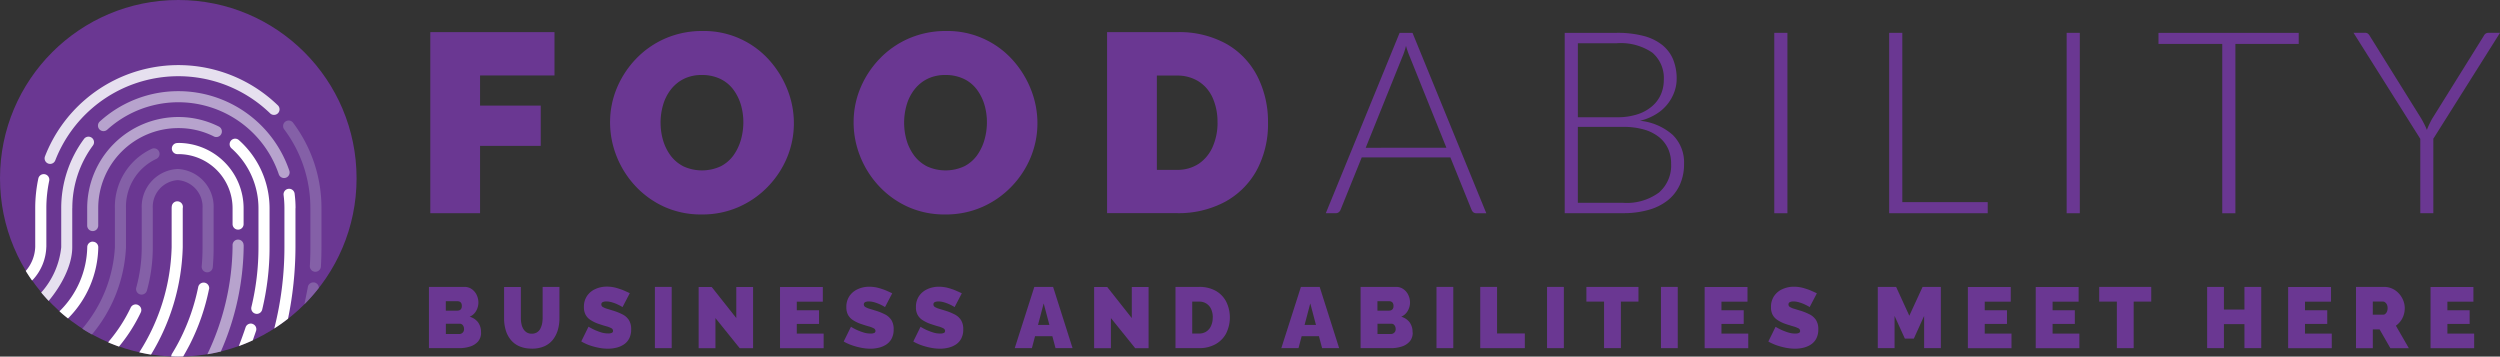<svg xmlns="http://www.w3.org/2000/svg" id="FA_Logo_Colour_Horizontal" width="298.706" height="42.611" viewBox="0 0 298.706 42.611"><rect x="0" y="0" width="298.706" height="42.611" fill="#333333" stroke="none"/><g id="Group_1" data-name="Group 1" transform="translate(51.414 3.709)"><path id="Path_1" data-name="Path 1" d="M69.44,26.825V5.19H84.278v5.176H75.386v3.6h7.249v4.813H75.386v8.041H69.447Z" transform="translate(-69.44 -5.057)" fill="#6a3792"></path><path id="Path_2" data-name="Path 2" d="M109.386,26.926a10.631,10.631,0,0,1-4.48-.926,10.865,10.865,0,0,1-3.458-2.5,11.3,11.3,0,0,1-2.221-3.532,10.958,10.958,0,0,1-.777-4.065,10.6,10.6,0,0,1,.822-4.109,11.389,11.389,0,0,1,2.3-3.487,10.788,10.788,0,0,1,3.5-2.421,11.03,11.03,0,0,1,4.435-.881,10.444,10.444,0,0,1,7.922,3.436,11.635,11.635,0,0,1,2.206,3.547,10.891,10.891,0,0,1,.777,4.035,10.66,10.66,0,0,1-.807,4.08,11.127,11.127,0,0,1-2.288,3.487,10.961,10.961,0,0,1-3.487,2.436,10.763,10.763,0,0,1-4.45.9Zm-4.9-10.966a7.47,7.47,0,0,0,.3,2.118,5.8,5.8,0,0,0,.911,1.829,4.4,4.4,0,0,0,1.54,1.281,5.333,5.333,0,0,0,4.428-.015,4.312,4.312,0,0,0,1.54-1.325,6.055,6.055,0,0,0,.881-1.858,7.641,7.641,0,0,0,.289-2.088,7.444,7.444,0,0,0-.3-2.1,5.8,5.8,0,0,0-.911-1.814,4.2,4.2,0,0,0-1.555-1.266,5,5,0,0,0-2.192-.459,4.729,4.729,0,0,0-2.206.489,4.519,4.519,0,0,0-1.54,1.3,5.474,5.474,0,0,0-.9,1.829,7.641,7.641,0,0,0-.289,2.088Z" transform="translate(-76.971 -5.01)" fill="#6a3792"></path><path id="Path_3" data-name="Path 3" d="M148.686,26.926a10.631,10.631,0,0,1-4.48-.926,10.866,10.866,0,0,1-3.458-2.5,11.3,11.3,0,0,1-2.221-3.532,10.958,10.958,0,0,1-.777-4.065,10.6,10.6,0,0,1,.822-4.109,11.39,11.39,0,0,1,2.3-3.487,10.788,10.788,0,0,1,3.5-2.421,11.03,11.03,0,0,1,4.435-.881,10.444,10.444,0,0,1,7.922,3.436,11.635,11.635,0,0,1,2.206,3.547,10.891,10.891,0,0,1,.777,4.035,10.66,10.66,0,0,1-.807,4.08,11.127,11.127,0,0,1-2.288,3.487,10.96,10.96,0,0,1-3.487,2.436A10.762,10.762,0,0,1,148.686,26.926Zm-4.9-10.966a7.471,7.471,0,0,0,.3,2.118A5.8,5.8,0,0,0,145,19.907a4.4,4.4,0,0,0,1.54,1.281,5.333,5.333,0,0,0,4.428-.015,4.312,4.312,0,0,0,1.54-1.325,6.055,6.055,0,0,0,.881-1.858,7.641,7.641,0,0,0,.289-2.088,7.445,7.445,0,0,0-.3-2.1,5.8,5.8,0,0,0-.911-1.814,4.2,4.2,0,0,0-1.555-1.266,5,5,0,0,0-2.192-.459,4.729,4.729,0,0,0-2.206.489,4.52,4.52,0,0,0-1.54,1.3,5.474,5.474,0,0,0-.9,1.829,7.641,7.641,0,0,0-.289,2.088Z" transform="translate(-87.172 -5.01)" fill="#6a3792"></path><path id="Path_4" data-name="Path 4" d="M178.65,26.825V5.19h8.315a11.577,11.577,0,0,1,6.02,1.444,9.373,9.373,0,0,1,3.658,3.9,11.945,11.945,0,0,1,1.236,5.435,11.63,11.63,0,0,1-1.355,5.731,9.483,9.483,0,0,1-3.806,3.776,11.765,11.765,0,0,1-5.746,1.34h-8.315Zm13.194-10.847a7.011,7.011,0,0,0-.578-2.939,4.489,4.489,0,0,0-1.673-1.962,4.78,4.78,0,0,0-2.621-.7H184.6V21.642h2.377a4.581,4.581,0,0,0,2.636-.733,4.7,4.7,0,0,0,1.659-2.029,7.089,7.089,0,0,0,.578-2.91Z" transform="translate(-97.789 -5.057)" fill="#6a3792"></path><path id="Path_5" data-name="Path 5" d="M233.127,26.854h-1.2a.53.53,0,0,1-.348-.111.806.806,0,0,1-.215-.3l-2.532-6.264H218.244l-2.532,6.264a.674.674,0,0,1-.215.289.563.563,0,0,1-.363.118H213.95L222.768,5.3h1.54l8.818,21.554Zm-4.768-7.826L223.975,8.136a10.156,10.156,0,0,1-.444-1.281c-.059.244-.126.474-.2.7a6.012,6.012,0,0,1-.23.6l-4.383,10.877Z" transform="translate(-106.953 -5.085)" fill="#6a3792"></path><path id="Path_6" data-name="Path 6" d="M258.7,5.3a12.353,12.353,0,0,1,3.2.363,6,6,0,0,1,2.236,1.074,4.381,4.381,0,0,1,1.311,1.725,6.014,6.014,0,0,1,.429,2.318,4.583,4.583,0,0,1-.3,1.644,5.147,5.147,0,0,1-2.221,2.628,6.4,6.4,0,0,1-1.866.755,6.918,6.918,0,0,1,3.909,1.681,4.6,4.6,0,0,1,1.362,3.465,5.982,5.982,0,0,1-.489,2.466,5.058,5.058,0,0,1-1.414,1.858,6.412,6.412,0,0,1-2.288,1.162,10.889,10.889,0,0,1-3.08.407H252.5V5.3ZM254.07,6.536v8.848h4.657a7.677,7.677,0,0,0,2.554-.378A5.012,5.012,0,0,0,263.021,14a3.928,3.928,0,0,0,1-1.414,4.283,4.283,0,0,0,.318-1.629,3.988,3.988,0,0,0-1.377-3.295A6.683,6.683,0,0,0,258.7,6.544h-4.628Zm5.405,19.073a6.479,6.479,0,0,0,4.287-1.229,4.26,4.26,0,0,0,1.451-3.45,4.2,4.2,0,0,0-.385-1.836,3.811,3.811,0,0,0-1.118-1.385,5.229,5.229,0,0,0-1.8-.874,8.946,8.946,0,0,0-2.421-.3h-5.42V25.61Z" transform="translate(-116.959 -5.085)" fill="#6a3792"></path><path id="Path_7" data-name="Path 7" d="M287.89,26.854h-1.57V5.3h1.57Z" transform="translate(-125.739 -5.085)" fill="#6a3792"></path><path id="Path_8" data-name="Path 8" d="M316.633,25.528v1.325H304.86V5.3h1.57V25.528Z" transform="translate(-130.551 -5.085)" fill="#6a3792"></path><path id="Path_9" data-name="Path 9" d="M335.07,26.854H333.5V5.3h1.57Z" transform="translate(-137.986 -5.085)" fill="#6a3792"></path><path id="Path_10" data-name="Path 10" d="M365.083,6.625h-7.574V26.854h-1.57V6.625H348.32V5.3h16.756V6.625Z" transform="translate(-141.833 -5.085)" fill="#6a3792"></path><path id="Path_11" data-name="Path 11" d="M389.327,17.966v8.878h-1.555V17.966L379.79,5.29h1.37a.569.569,0,0,1,.348.1.8.8,0,0,1,.23.281l6.168,9.9c.133.237.252.459.363.681a6.928,6.928,0,0,1,.289.644c.081-.215.17-.429.274-.644s.215-.444.348-.681l6.168-9.9a.728.728,0,0,1,.222-.274.562.562,0,0,1,.355-.1h1.37l-7.982,12.676Z" transform="translate(-150.002 -5.083)" fill="#6a3792"></path></g><g id="Group_2" data-name="Group 2" transform="translate(51.252 34.244)"><path id="Path_12" data-name="Path 12" d="M75.447,51.742a1.592,1.592,0,0,1-.355,1.074,2.107,2.107,0,0,1-.955.607,4.139,4.139,0,0,1-1.318.193h-3.6V46.3h4.243a1.456,1.456,0,0,1,.888.274,1.784,1.784,0,0,1,.578.7,2.107,2.107,0,0,1,.2.9,2.033,2.033,0,0,1-.259.977,1.634,1.634,0,0,1-.785.711,1.907,1.907,0,0,1,.992.652,1.927,1.927,0,0,1,.363,1.229ZM71.234,48.01v1.125H72.6a.763.763,0,0,0,.259-.044.452.452,0,0,0,.207-.17.592.592,0,0,0,.081-.348.668.668,0,0,0-.067-.326.411.411,0,0,0-.178-.178.541.541,0,0,0-.244-.059H71.234Zm2.177,3.317A.753.753,0,0,0,73.344,51a.591.591,0,0,0-.178-.222A.455.455,0,0,0,72.9,50.7H71.241v1.229h1.584a.568.568,0,0,0,.3-.074.526.526,0,0,0,.215-.207.614.614,0,0,0,.074-.318Z" transform="translate(-69.22 -46.263)" fill="#6a3792"></path><path id="Path_13" data-name="Path 13" d="M84.635,53.667a3.558,3.558,0,0,1-1.5-.289,2.679,2.679,0,0,1-1.022-.792,3.274,3.274,0,0,1-.585-1.155,4.934,4.934,0,0,1-.185-1.37V46.307h2.007v3.754a3.021,3.021,0,0,0,.074.689,1.79,1.79,0,0,0,.23.585,1.237,1.237,0,0,0,.4.407,1.133,1.133,0,0,0,.592.148,1.189,1.189,0,0,0,.607-.148,1.133,1.133,0,0,0,.4-.415,2.341,2.341,0,0,0,.222-.592,3.427,3.427,0,0,0,.074-.681V46.3h2.007v3.754a4.886,4.886,0,0,1-.2,1.422,3.43,3.43,0,0,1-.6,1.155,2.669,2.669,0,0,1-1.022.77,3.622,3.622,0,0,1-1.481.274Z" transform="translate(-72.366 -46.263)" fill="#6a3792"></path><path id="Path_14" data-name="Path 14" d="M98.716,48.686a5.378,5.378,0,0,0-.637-.333,4.461,4.461,0,0,0-.629-.23,2.4,2.4,0,0,0-.666-.1,1,1,0,0,0-.422.081.279.279,0,0,0-.163.274.334.334,0,0,0,.163.3,2.009,2.009,0,0,0,.466.207c.2.059.444.133.726.222a6.84,6.84,0,0,1,1.177.466,1.959,1.959,0,0,1,.763.681,2.018,2.018,0,0,1,.267,1.1,2.288,2.288,0,0,1-.237,1.1,1.907,1.907,0,0,1-.637.711,2.855,2.855,0,0,1-.9.385,4.163,4.163,0,0,1-1.007.118,5.79,5.79,0,0,1-1.1-.111,8.181,8.181,0,0,1-1.111-.3A5.924,5.924,0,0,1,93.8,52.8l.866-1.762a7.693,7.693,0,0,0,.755.4,7.364,7.364,0,0,0,.755.281,2.7,2.7,0,0,0,.837.126.952.952,0,0,0,.459-.081.245.245,0,0,0,.126-.222.366.366,0,0,0-.23-.333,2.779,2.779,0,0,0-.592-.222c-.244-.067-.511-.155-.807-.252a4.228,4.228,0,0,1-1.051-.489,1.732,1.732,0,0,1-.607-.644,1.893,1.893,0,0,1-.193-.9,2.28,2.28,0,0,1,.378-1.348,2.385,2.385,0,0,1,1.007-.822,3.278,3.278,0,0,1,1.348-.281,4.367,4.367,0,0,1,1.037.126,8.232,8.232,0,0,1,.94.311c.289.126.548.244.77.348l-.866,1.659Z" transform="translate(-75.601 -46.25)" fill="#6a3792"></path><path id="Path_15" data-name="Path 15" d="M105.68,53.615V46.3h2.007v7.315Z" transform="translate(-78.684 -46.263)" fill="#6a3792"></path><path id="Path_16" data-name="Path 16" d="M114.747,50.027v3.6H112.74V46.31H114.3l2.939,3.717V46.31h2.007v7.315h-1.6Z" transform="translate(-80.517 -46.266)" fill="#6a3792"></path><path id="Path_17" data-name="Path 17" d="M131.083,51.871v1.755H125.87V46.31h5.116v1.755h-3.11v1.029h2.658v1.629h-2.658v1.155h3.206Z" transform="translate(-83.925 -46.266)" fill="#6a3792"></path><path id="Path_18" data-name="Path 18" d="M141.076,48.686a5.382,5.382,0,0,0-.637-.333,4.461,4.461,0,0,0-.629-.23,2.4,2.4,0,0,0-.666-.1,1,1,0,0,0-.422.081.279.279,0,0,0-.163.274.334.334,0,0,0,.163.3,2.009,2.009,0,0,0,.466.207c.2.059.444.133.726.222a6.842,6.842,0,0,1,1.177.466,1.959,1.959,0,0,1,.763.681,2.018,2.018,0,0,1,.267,1.1,2.287,2.287,0,0,1-.237,1.1,1.907,1.907,0,0,1-.637.711,2.855,2.855,0,0,1-.9.385,4.163,4.163,0,0,1-1.007.118,5.79,5.79,0,0,1-1.1-.111,8.181,8.181,0,0,1-1.111-.3,5.924,5.924,0,0,1-.977-.444l.866-1.762a7.7,7.7,0,0,0,.755.4,7.366,7.366,0,0,0,.755.281,2.7,2.7,0,0,0,.837.126.952.952,0,0,0,.459-.081.245.245,0,0,0,.126-.222.366.366,0,0,0-.23-.333,2.779,2.779,0,0,0-.592-.222c-.244-.067-.511-.155-.807-.252a4.227,4.227,0,0,1-1.051-.489,1.732,1.732,0,0,1-.607-.644,1.893,1.893,0,0,1-.193-.9,2.28,2.28,0,0,1,.378-1.348,2.385,2.385,0,0,1,1.007-.822,3.278,3.278,0,0,1,1.348-.281,4.367,4.367,0,0,1,1.037.126,8.234,8.234,0,0,1,.94.311c.289.126.548.244.77.348l-.866,1.659Z" transform="translate(-86.597 -46.25)" fill="#6a3792"></path><path id="Path_19" data-name="Path 19" d="M152.306,48.686a5.379,5.379,0,0,0-.637-.333,4.461,4.461,0,0,0-.629-.23,2.4,2.4,0,0,0-.666-.1,1,1,0,0,0-.422.081.279.279,0,0,0-.163.274.334.334,0,0,0,.163.3,2.009,2.009,0,0,0,.466.207c.2.059.444.133.726.222a6.841,6.841,0,0,1,1.177.466,1.959,1.959,0,0,1,.763.681,2.018,2.018,0,0,1,.267,1.1,2.287,2.287,0,0,1-.237,1.1,1.907,1.907,0,0,1-.637.711,2.855,2.855,0,0,1-.9.385,4.163,4.163,0,0,1-1.007.118,5.79,5.79,0,0,1-1.1-.111,8.182,8.182,0,0,1-1.111-.3,5.924,5.924,0,0,1-.977-.444l.866-1.762a7.693,7.693,0,0,0,.755.4,7.367,7.367,0,0,0,.755.281,2.7,2.7,0,0,0,.837.126.952.952,0,0,0,.459-.081.245.245,0,0,0,.126-.222.366.366,0,0,0-.23-.333,2.78,2.78,0,0,0-.592-.222c-.244-.067-.511-.155-.807-.252a4.228,4.228,0,0,1-1.051-.489,1.732,1.732,0,0,1-.607-.644,1.893,1.893,0,0,1-.193-.9,2.28,2.28,0,0,1,.378-1.348,2.385,2.385,0,0,1,1.007-.822,3.278,3.278,0,0,1,1.348-.281,4.367,4.367,0,0,1,1.037.126,8.234,8.234,0,0,1,.94.311c.289.126.548.244.77.348l-.866,1.659Z" transform="translate(-89.512 -46.25)" fill="#6a3792"></path><path id="Path_20" data-name="Path 20" d="M166.09,46.3h2.243l2.325,7.315h-2.036l-.378-1.429h-2.066l-.378,1.429H163.75l2.34-7.315Zm1.8,4.546-.681-2.577-.681,2.577Z" transform="translate(-93.758 -46.263)" fill="#6a3792"></path><path id="Path_21" data-name="Path 21" d="M178.567,50.027v3.6H176.56V46.31h1.562l2.939,3.717V46.31h2.007v7.315h-1.6Z" transform="translate(-97.084 -46.266)" fill="#6a3792"></path><path id="Path_22" data-name="Path 22" d="M189.69,53.615V46.3H192.5a3.93,3.93,0,0,1,2.036.489,3.163,3.163,0,0,1,1.236,1.318,4.3,4.3,0,0,1-.044,3.776,3.2,3.2,0,0,1-1.288,1.281,3.973,3.973,0,0,1-1.94.452H189.69Zm4.457-3.665a2.42,2.42,0,0,0-.193-.992,1.517,1.517,0,0,0-.57-.666,1.579,1.579,0,0,0-.888-.237h-.807v3.813h.807a1.49,1.49,0,0,0,1.451-.933,2.339,2.339,0,0,0,.193-.985Z" transform="translate(-100.492 -46.263)" fill="#6a3792"></path><path id="Path_23" data-name="Path 23" d="M209.11,46.3h2.243l2.325,7.315h-2.036l-.378-1.429H209.2l-.378,1.429H206.77l2.34-7.315Zm1.8,4.546-.681-2.577-.681,2.577Z" transform="translate(-104.926 -46.263)" fill="#6a3792"></path><path id="Path_24" data-name="Path 24" d="M225.787,51.742a1.592,1.592,0,0,1-.355,1.074,2.107,2.107,0,0,1-.955.607,4.139,4.139,0,0,1-1.318.193h-3.6V46.3H223.8a1.456,1.456,0,0,1,.889.274,1.784,1.784,0,0,1,.577.7,2.107,2.107,0,0,1,.2.9,1.962,1.962,0,0,1-.267.977,1.634,1.634,0,0,1-.785.711,1.907,1.907,0,0,1,.992.652,1.927,1.927,0,0,1,.363,1.229Zm-4.213-3.732v1.125h1.37a.763.763,0,0,0,.259-.044.452.452,0,0,0,.207-.17.591.591,0,0,0,.081-.348.668.668,0,0,0-.067-.326.412.412,0,0,0-.178-.178A.541.541,0,0,0,223,48.01h-1.429Zm2.177,3.317a.753.753,0,0,0-.067-.326.591.591,0,0,0-.178-.222.455.455,0,0,0-.267-.081h-1.659v1.229h1.584a.568.568,0,0,0,.3-.074.526.526,0,0,0,.215-.207.614.614,0,0,0,.074-.318Z" transform="translate(-108.246 -46.263)" fill="#6a3792"></path><path id="Path_25" data-name="Path 25" d="M231.81,53.615V46.3h2.007v7.315Z" transform="translate(-111.426 -46.263)" fill="#6a3792"></path><path id="Path_26" data-name="Path 26" d="M238.87,53.615V46.3h2.007v5.561h3.317v1.755H238.87Z" transform="translate(-113.258 -46.263)" fill="#6a3792"></path><path id="Path_27" data-name="Path 27" d="M249.65,53.615V46.3h2.007v7.315Z" transform="translate(-116.057 -46.263)" fill="#6a3792"></path><path id="Path_28" data-name="Path 28" d="M262.22,48.055h-2.1v5.561H258.11V48.055H256V46.3h6.22Z" transform="translate(-117.705 -46.263)" fill="#6a3792"></path><path id="Path_29" data-name="Path 29" d="M268.03,53.615V46.3h2.007v7.315Z" transform="translate(-120.828 -46.263)" fill="#6a3792"></path><path id="Path_30" data-name="Path 30" d="M280.293,51.871v1.755H275.08V46.31H280.2v1.755h-3.11v1.029h2.658v1.629h-2.658v1.155H280.3Z" transform="translate(-122.658 -46.266)" fill="#6a3792"></path><path id="Path_31" data-name="Path 31" d="M290.286,48.686a5.379,5.379,0,0,0-.637-.333,4.461,4.461,0,0,0-.629-.23,2.4,2.4,0,0,0-.666-.1,1,1,0,0,0-.422.081.279.279,0,0,0-.163.274.334.334,0,0,0,.163.3,2.009,2.009,0,0,0,.466.207c.2.059.444.133.726.222a6.84,6.84,0,0,1,1.177.466,1.958,1.958,0,0,1,.763.681,2.018,2.018,0,0,1,.267,1.1,2.287,2.287,0,0,1-.237,1.1,1.906,1.906,0,0,1-.637.711,2.783,2.783,0,0,1-.9.385,4.206,4.206,0,0,1-1.007.118,5.791,5.791,0,0,1-1.1-.111,8.184,8.184,0,0,1-1.111-.3,5.922,5.922,0,0,1-.977-.444l.866-1.762a7.689,7.689,0,0,0,.755.4,7.361,7.361,0,0,0,.755.281,2.7,2.7,0,0,0,.837.126.952.952,0,0,0,.459-.081.238.238,0,0,0,.126-.222.366.366,0,0,0-.23-.333,2.944,2.944,0,0,0-.592-.222c-.244-.074-.511-.155-.807-.252a4.229,4.229,0,0,1-1.051-.489,1.732,1.732,0,0,1-.607-.644,1.893,1.893,0,0,1-.193-.9,2.28,2.28,0,0,1,.378-1.348,2.341,2.341,0,0,1,1.007-.822,3.278,3.278,0,0,1,1.348-.281,4.366,4.366,0,0,1,1.037.126,8.231,8.231,0,0,1,.94.311c.289.126.548.244.77.348l-.866,1.659Z" transform="translate(-125.329 -46.25)" fill="#6a3792"></path><path id="Path_32" data-name="Path 32" d="M308.558,53.615v-3.85l-1.229,2.71h-1.074l-1.229-2.71v3.85H303.02V46.3h2.192l1.577,3.443,1.585-3.443h2.184v7.315h-2.007Z" transform="translate(-129.911 -46.263)" fill="#6a3792"></path><path id="Path_33" data-name="Path 33" d="M322.772,51.871v1.755H317.56V46.31h5.124v1.755h-3.11v1.029h2.658v1.629h-2.658v1.155h3.206Z" transform="translate(-133.685 -46.266)" fill="#6a3792"></path><path id="Path_34" data-name="Path 34" d="M333.723,51.871v1.755H328.51V46.31h5.124v1.755h-3.11v1.029h2.658v1.629h-2.658v1.155h3.206Z" transform="translate(-136.528 -46.266)" fill="#6a3792"></path><path id="Path_35" data-name="Path 35" d="M344.969,48.055h-2.1v5.561H340.86V48.055h-2.11V46.3h6.219Z" transform="translate(-139.186 -46.263)" fill="#6a3792"></path><path id="Path_36" data-name="Path 36" d="M362.634,46.3v7.315h-2.007V50.75h-2.451v2.865H356.17V46.3h2.007V49h2.451V46.3Z" transform="translate(-143.708 -46.263)" fill="#6a3792"></path><path id="Path_37" data-name="Path 37" d="M374.453,51.871v1.755H369.24V46.31h5.124v1.755h-3.11v1.029h2.658v1.629h-2.658v1.155h3.206Z" transform="translate(-147.1 -46.266)" fill="#6a3792"></path><path id="Path_38" data-name="Path 38" d="M380.19,53.615V46.3h3.361a2.341,2.341,0,0,1,.992.215,2.448,2.448,0,0,1,.785.585,2.639,2.639,0,0,1,.511.822,2.5,2.5,0,0,1,.178.918,2.713,2.713,0,0,1-.126.814,2.431,2.431,0,0,1-.363.718,2.572,2.572,0,0,1-.57.563l1.547,2.688H384.3l-1.288-2.243H382.2v2.243H380.19Zm2.007-4h1.266a.349.349,0,0,0,.237-.1.69.69,0,0,0,.193-.267,1.049,1.049,0,0,0,.074-.422.967.967,0,0,0-.089-.429.759.759,0,0,0-.215-.259.435.435,0,0,0-.252-.089H382.2Z" transform="translate(-149.943 -46.263)" fill="#6a3792"></path><path id="Path_39" data-name="Path 39" d="M397.433,51.871v1.755H392.22V46.31h5.124v1.755h-3.11v1.029h2.658v1.629h-2.658v1.155h3.206Z" transform="translate(-153.066 -46.266)" fill="#6a3792"></path></g><g id="Group_4" data-name="Group 4" transform="translate(0 0)"><circle id="Ellipse_1" data-name="Ellipse 1" cx="21.302" cy="21.302" r="21.302" fill="#6a3792"></circle><g id="Group_3" data-name="Group 3" transform="translate(3.08 7.782)"><path id="Path_40" data-name="Path 40" d="M8.473,21.9a.671.671,0,0,1-.615.422.641.641,0,0,1-.237-.044.664.664,0,0,1-.378-.859,17.1,17.1,0,0,1,27.825-6.094.665.665,0,1,1-.926.955A15.777,15.777,0,0,0,8.473,21.9Zm5.138,5.716V29.7a.659.659,0,0,1-1.318,0V27.616A10.9,10.9,0,0,1,23.185,16.725a10.767,10.767,0,0,1,4.8,1.118.664.664,0,1,1-.585,1.192,9.433,9.433,0,0,0-4.213-.977,9.576,9.576,0,0,0-9.566,9.566Zm13.779,4.65c0,.792-.03,1.592-.1,2.377a.665.665,0,0,1-1.325-.111c.059-.748.1-1.51.1-2.266v-4.65A3.192,3.192,0,0,0,23.1,24.247a3.192,3.192,0,0,0-2.969,3.369v4.65a19.266,19.266,0,0,1-.7,5.176.662.662,0,0,1-.637.489.73.73,0,0,1-.178-.022.655.655,0,0,1-.459-.814,17.905,17.905,0,0,0,.652-4.828v-4.65A4.515,4.515,0,0,1,23.1,22.922a4.51,4.51,0,0,1,4.294,4.694v4.65Zm3.584-2.747a.659.659,0,0,1-1.318,0v-1.9a6.478,6.478,0,0,0-6.471-6.471h-.111a.663.663,0,0,1-.022-1.325h.118a7.8,7.8,0,0,1,7.8,7.789v1.9Zm3.1,2.747a31.793,31.793,0,0,1-.881,7.456.67.67,0,0,1-.644.511.378.378,0,0,1-.155-.022.662.662,0,0,1-.489-.8,30.371,30.371,0,0,0,.844-7.145v-4.65a9.6,9.6,0,0,0-3.221-7.16.661.661,0,1,1,.874-.992,10.919,10.919,0,0,1,3.672,8.152Zm1.947-8.307a.727.727,0,0,1-.215.037.664.664,0,0,1-.629-.452,12.666,12.666,0,0,0-20.5-5.324.66.66,0,1,1-.888-.977,13.983,13.983,0,0,1,22.642,5.871.665.665,0,0,1-.415.844Zm-.2-5.775a.661.661,0,0,1,1.059-.792,16.923,16.923,0,0,1,3.391,10.218v4.65c0,.77-.022,1.547-.067,2.318a.664.664,0,0,1-.659.622h-.037a.664.664,0,0,1-.622-.7c.044-.74.067-1.5.067-2.236v-4.65a15.646,15.646,0,0,0-3.125-9.425Z" transform="translate(-4.949 -10.513)" fill="#6a3792"></path><path id="Path_41" data-name="Path 41" d="M50.27,45.577a.66.66,0,0,0-.74.57c-.022.148-.148.763-.237,1.207-.067.333-.133.629-.163.822a21.484,21.484,0,0,0,1.718-1.955.661.661,0,0,0-.578-.652Z" transform="translate(-15.833 -19.611)" fill="#8460a7"></path><path id="Path_42" data-name="Path 42" d="M48.945,34.584c0,.74-.022,1.5-.067,2.236a.668.668,0,0,0,.622.7h.037A.664.664,0,0,0,50.2,36.9c.044-.77.067-1.547.067-2.318v-4.65a16.923,16.923,0,0,0-3.391-10.218.661.661,0,0,0-1.059.792,15.646,15.646,0,0,1,3.125,9.425v4.65Z" transform="translate(-14.938 -12.83)" fill="#8460a7"></path><path id="Path_43" data-name="Path 43" d="M34.143,16.27a.665.665,0,1,0,.926-.955A17.1,17.1,0,0,0,7.244,21.409a.664.664,0,0,0,.378.859.7.7,0,0,0,.237.044.656.656,0,0,0,.615-.422,15.777,15.777,0,0,1,25.67-5.62Z" transform="translate(-4.949 -10.51)" fill="#e6e0ef"></path><path id="Path_44" data-name="Path 44" d="M6.618,36.785v-4.65A16.014,16.014,0,0,1,6.959,28.9a.662.662,0,1,0-1.3-.274,17.076,17.076,0,0,0-.37,3.51v4.65a4.608,4.608,0,0,1-1.133,2.88c.237.392.489.77.748,1.14a.639.639,0,0,0,.133-.118,6.032,6.032,0,0,0,1.577-3.909Z" transform="translate(-4.16 -15.076)" fill="#fff"></path><path id="Path_45" data-name="Path 45" d="M46.8,32.793a13.669,13.669,0,0,0-.111-1.747.664.664,0,0,0-1.318.163,12.471,12.471,0,0,1,.1,1.584v4.65a39.546,39.546,0,0,1-1.214,9.714,19.969,19.969,0,0,0,1.644-1.17,42.972,42.972,0,0,0,.889-8.544v-4.65Z" transform="translate(-14.567 -15.69)" fill="#fff"></path><path id="Path_46" data-name="Path 46" d="M25.412,14.71a13.948,13.948,0,0,0-9.388,3.628.66.66,0,0,0,.889.977,12.666,12.666,0,0,1,20.5,5.324.667.667,0,0,0,.629.452.727.727,0,0,0,.215-.037.665.665,0,0,0,.415-.844,14,14,0,0,0-13.253-9.5Z" transform="translate(-7.183 -11.6)" fill="#b7a3cd"></path><path id="Path_47" data-name="Path 47" d="M10.367,30.613a12.563,12.563,0,0,1,2.458-7.493.662.662,0,1,0-1.066-.785,13.876,13.876,0,0,0-2.717,8.278v4.65a9.612,9.612,0,0,1-2.392,5.42q.433.511.888,1c1.4-1.673,2.821-4.146,2.821-6.419v-4.65Z" transform="translate(-4.806 -13.51)" fill="#e6e0ef"></path><path id="Path_48" data-name="Path 48" d="M40.184,52.248a.658.658,0,0,0-.837.422c-.17.518-.57,1.629-.807,2.236q.855-.311,1.666-.689c.155-.437.3-.859.392-1.125a.658.658,0,0,0-.422-.837Z" transform="translate(-13.085 -21.335)" fill="#fff"></path><path id="Path_49" data-name="Path 49" d="M38.155,22.542a.661.661,0,1,0-.874.992,9.576,9.576,0,0,1,3.221,7.16v4.65a30.326,30.326,0,0,1-.844,7.145.662.662,0,0,0,.489.8.564.564,0,0,0,.155.022.67.67,0,0,0,.644-.511,31.793,31.793,0,0,0,.881-7.456v-4.65a10.919,10.919,0,0,0-3.672-8.152Z" transform="translate(-12.699 -13.59)" fill="#fff"></path><path id="Path_50" data-name="Path 50" d="M29.174,21.19A.664.664,0,1,0,29.759,20a10.767,10.767,0,0,0-4.8-1.118A10.9,10.9,0,0,0,14.07,29.772v2.081a.659.659,0,1,0,1.318,0V29.772a9.576,9.576,0,0,1,9.566-9.566,9.433,9.433,0,0,1,4.213.977Z" transform="translate(-6.732 -12.683)" fill="#b7a3cd"></path><path id="Path_51" data-name="Path 51" d="M13.576,38.99a.66.66,0,0,0-.659.659A11.024,11.024,0,0,1,9.622,47.29c-.007.007-.015.022-.022.03.326.3.666.578,1.014.851a12.311,12.311,0,0,0,3.621-8.515A.66.66,0,0,0,13.576,39Z" transform="translate(-5.572 -17.903)" fill="#fff"></path><path id="Path_52" data-name="Path 52" d="M37.791,39.319a.659.659,0,1,0-1.318,0v.252A30.6,30.6,0,0,1,33.46,52.365c.548-.089,1.081-.2,1.614-.333A31.979,31.979,0,0,0,37.8,39.571v-.252Z" transform="translate(-11.766 -17.817)" fill="#b7a3cd"></path><path id="Path_53" data-name="Path 53" d="M28.5,23.077h-.118a.658.658,0,0,0-.652.674.667.667,0,0,0,.674.652h.111a6.476,6.476,0,0,1,6.471,6.464v1.9a.659.659,0,0,0,1.318,0v-1.9a7.808,7.808,0,0,0-7.8-7.8Z" transform="translate(-10.278 -13.77)" fill="#fff"></path><path id="Path_54" data-name="Path 54" d="M18.5,31.1a6.3,6.3,0,0,1,3.621-5.9.661.661,0,0,0-.541-1.207,7.622,7.622,0,0,0-4.405,7.115v4.65a16.412,16.412,0,0,1-3.895,9.729q.566.367,1.155.689A17.456,17.456,0,0,0,18.5,35.748Z" transform="translate(-6.527 -13.994)" fill="#8460a7"></path><path id="Path_55" data-name="Path 55" d="M32.157,46.393a.661.661,0,0,0-1.3-.259,24.756,24.756,0,0,1-2.155,6.227c-.274.548-.592,1.118-.97,1.733a.691.691,0,0,0-.1.333c.274.007.548.022.822.022.207,0,.407-.007.607-.015.3-.518.57-1.007.814-1.481a25.892,25.892,0,0,0,2.273-6.567Z" transform="translate(-10.255 -19.619)" fill="#fff"></path><path id="Path_56" data-name="Path 56" d="M26.928,27.27a4.51,4.51,0,0,0-4.294,4.694v4.65a18.2,18.2,0,0,1-.652,4.828.663.663,0,0,0,.459.814.73.73,0,0,0,.178.022.662.662,0,0,0,.637-.489,19.307,19.307,0,0,0,.7-5.176v-4.65A3.192,3.192,0,0,1,26.928,28.6,3.192,3.192,0,0,1,29.9,31.964v4.65c0,.755-.03,1.518-.1,2.266a.665.665,0,1,0,1.325.111c.067-.785.1-1.584.1-2.377v-4.65a4.515,4.515,0,0,0-4.294-4.694Z" transform="translate(-8.78 -14.861)" fill="#8460a7"></path><path id="Path_57" data-name="Path 57" d="M21.031,49.188a.66.66,0,0,0-.881.318,18.507,18.507,0,0,1-2.591,4.013.605.605,0,0,0-.089.148c.422.178.844.341,1.281.5a19.61,19.61,0,0,0,2.606-4.087.66.66,0,0,0-.318-.881Z" transform="translate(-7.615 -20.534)" fill="#fff"></path><path id="Path_58" data-name="Path 58" d="M27.675,33.318v-.052a.665.665,0,1,0-1.311-.23,1.8,1.8,0,0,0-.022.281v4.65A24.4,24.4,0,0,1,22.47,50.533c.466.1.933.2,1.407.267A25.927,25.927,0,0,0,27.668,37.96v-4.65Z" transform="translate(-8.913 -16.214)" fill="#fff"></path></g></g></svg>